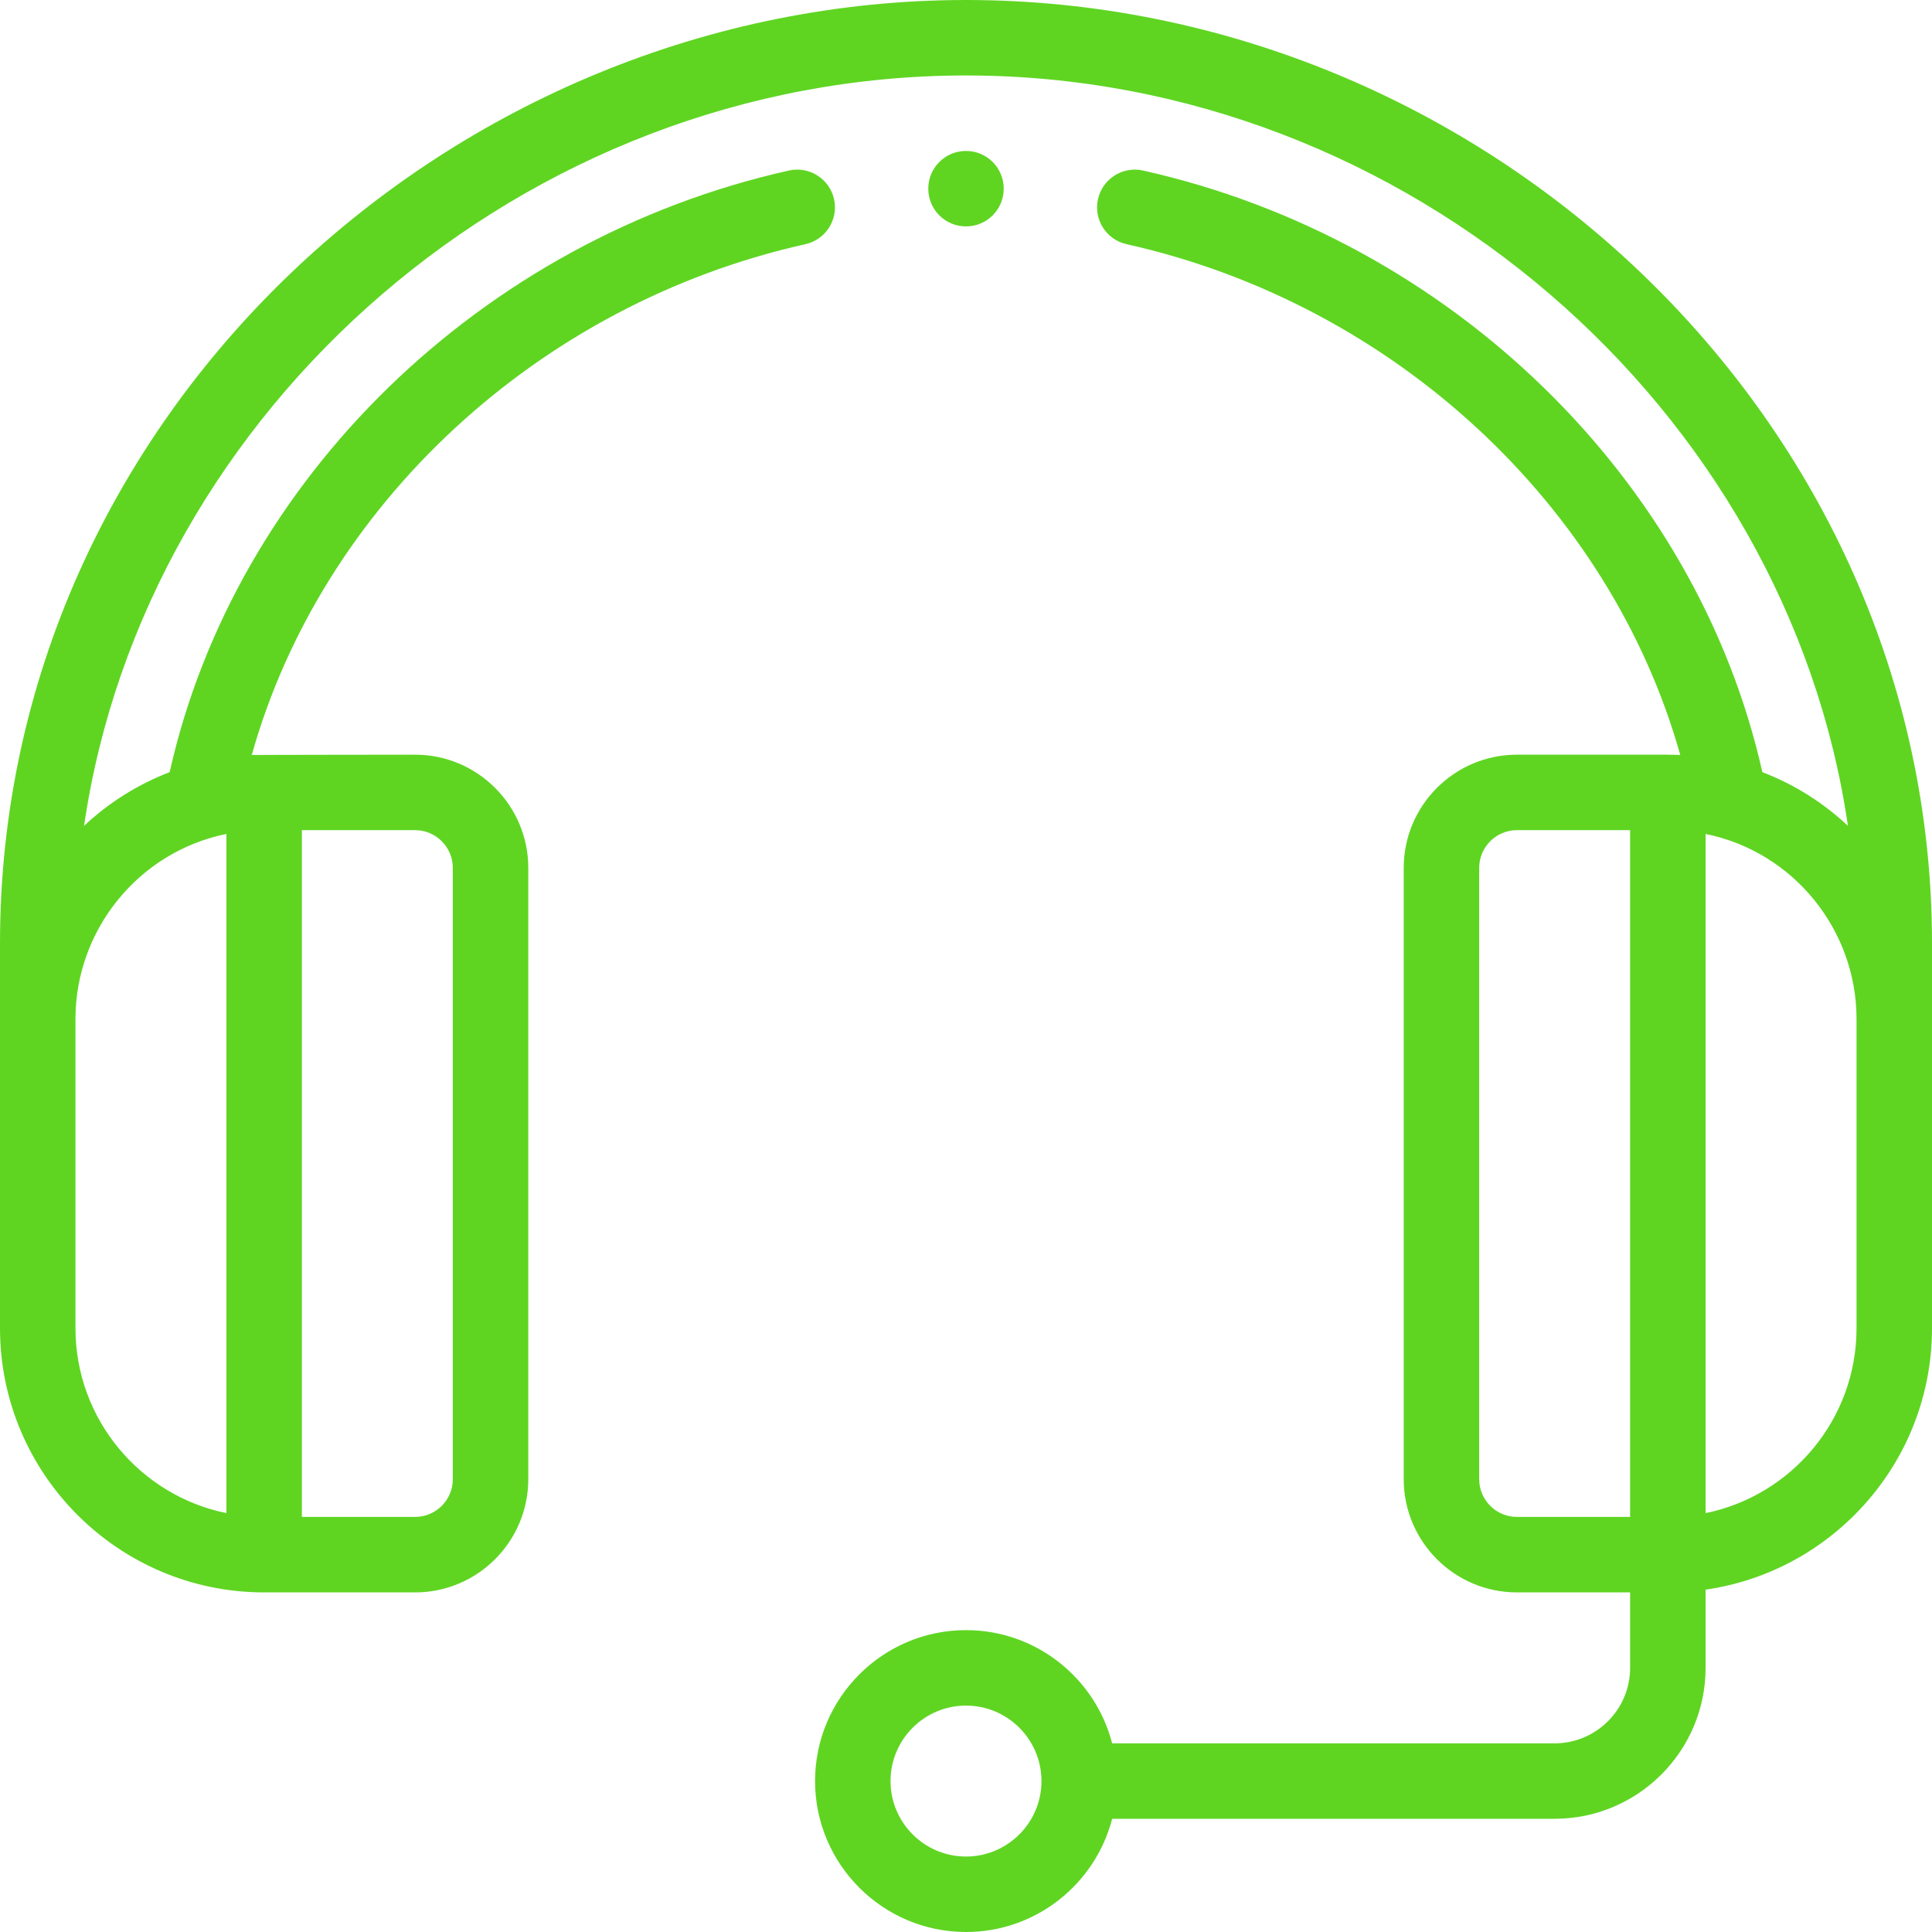 <svg fill="none" viewBox="0 0 80 80" height="80" width="80" xmlns="http://www.w3.org/2000/svg">
                                            <g clip-path="url(#clip0_52_2)">
                                            <path fill="#5FD522" d="M40 0C18.765 0 0 17.154 0 39.062V55C0 61.031 4.907 65.938 10.938 65.938H17.188C19.772 65.938 21.875 63.835 21.875 61.25V35.938C21.875 33.353 19.772 31.25 17.188 31.25C17.188 31.25 10.595 31.256 10.425 31.263C13.321 20.942 22.274 12.585 33.351 10.111C34.194 9.923 34.724 9.088 34.536 8.246C34.347 7.404 33.513 6.873 32.67 7.061C19.933 9.906 9.74 19.854 7.025 31.973C5.691 32.484 4.494 33.247 3.481 34.196C6.005 16.918 21.701 3.125 40 3.125C58.298 3.125 73.995 16.918 76.519 34.196C75.506 33.246 74.309 32.483 72.975 31.973C70.26 19.854 60.067 9.905 47.33 7.061C46.488 6.873 45.653 7.404 45.465 8.246C45.276 9.088 45.806 9.923 46.649 10.111C57.726 12.585 66.679 20.942 69.576 31.263C69.405 31.256 69.234 31.25 69.062 31.25H62.812C60.228 31.25 58.125 33.353 58.125 35.938V61.25C58.125 63.835 60.228 65.938 62.812 65.938H67.5V69.062C67.5 70.785 66.098 72.188 64.375 72.188H46.052C45.356 69.495 42.907 67.5 40 67.5C36.554 67.5 33.75 70.304 33.75 73.75C33.75 77.196 36.554 80 40 80C42.907 80 45.356 78.005 46.052 75.312H64.375C67.821 75.312 70.625 72.508 70.625 69.062V65.824C75.919 65.064 80 60.501 80 55V39.062C80 17.338 61.442 0 40 0ZM18.75 35.938V61.25C18.75 62.112 18.049 62.812 17.188 62.812H12.5V34.375H17.188C18.049 34.375 18.75 35.076 18.75 35.938ZM9.375 34.532V62.655C5.813 61.929 3.125 58.773 3.125 55V42.188C3.125 38.519 5.723 35.273 9.375 34.532ZM40 76.875C38.277 76.875 36.875 75.473 36.875 73.75C36.875 72.027 38.277 70.625 40 70.625C41.723 70.625 43.125 72.027 43.125 73.75C43.125 75.473 41.723 76.875 40 76.875ZM61.25 61.25V35.938C61.25 35.076 61.951 34.375 62.812 34.375H67.5V62.812H62.812C61.951 62.812 61.25 62.112 61.25 61.25ZM70.625 62.655V34.532C74.293 35.277 76.875 38.534 76.875 42.188V55C76.875 58.773 74.187 61.929 70.625 62.655Z"></path>
                                            <path fill="#5FD522" d="M41.562 7.812C41.562 8.676 40.863 9.375 40 9.375C39.137 9.375 38.438 8.676 38.438 7.812C38.438 6.949 39.137 6.25 40 6.25C40.863 6.25 41.562 6.949 41.562 7.812Z"></path>
                                            </g>
                                            <defs>
                                            <clipPath id="clip0_52_2">
                                            <rect fill="white" height="80" width="80"></rect>
                                            </clipPath>
                                            </defs>
                                            </svg>